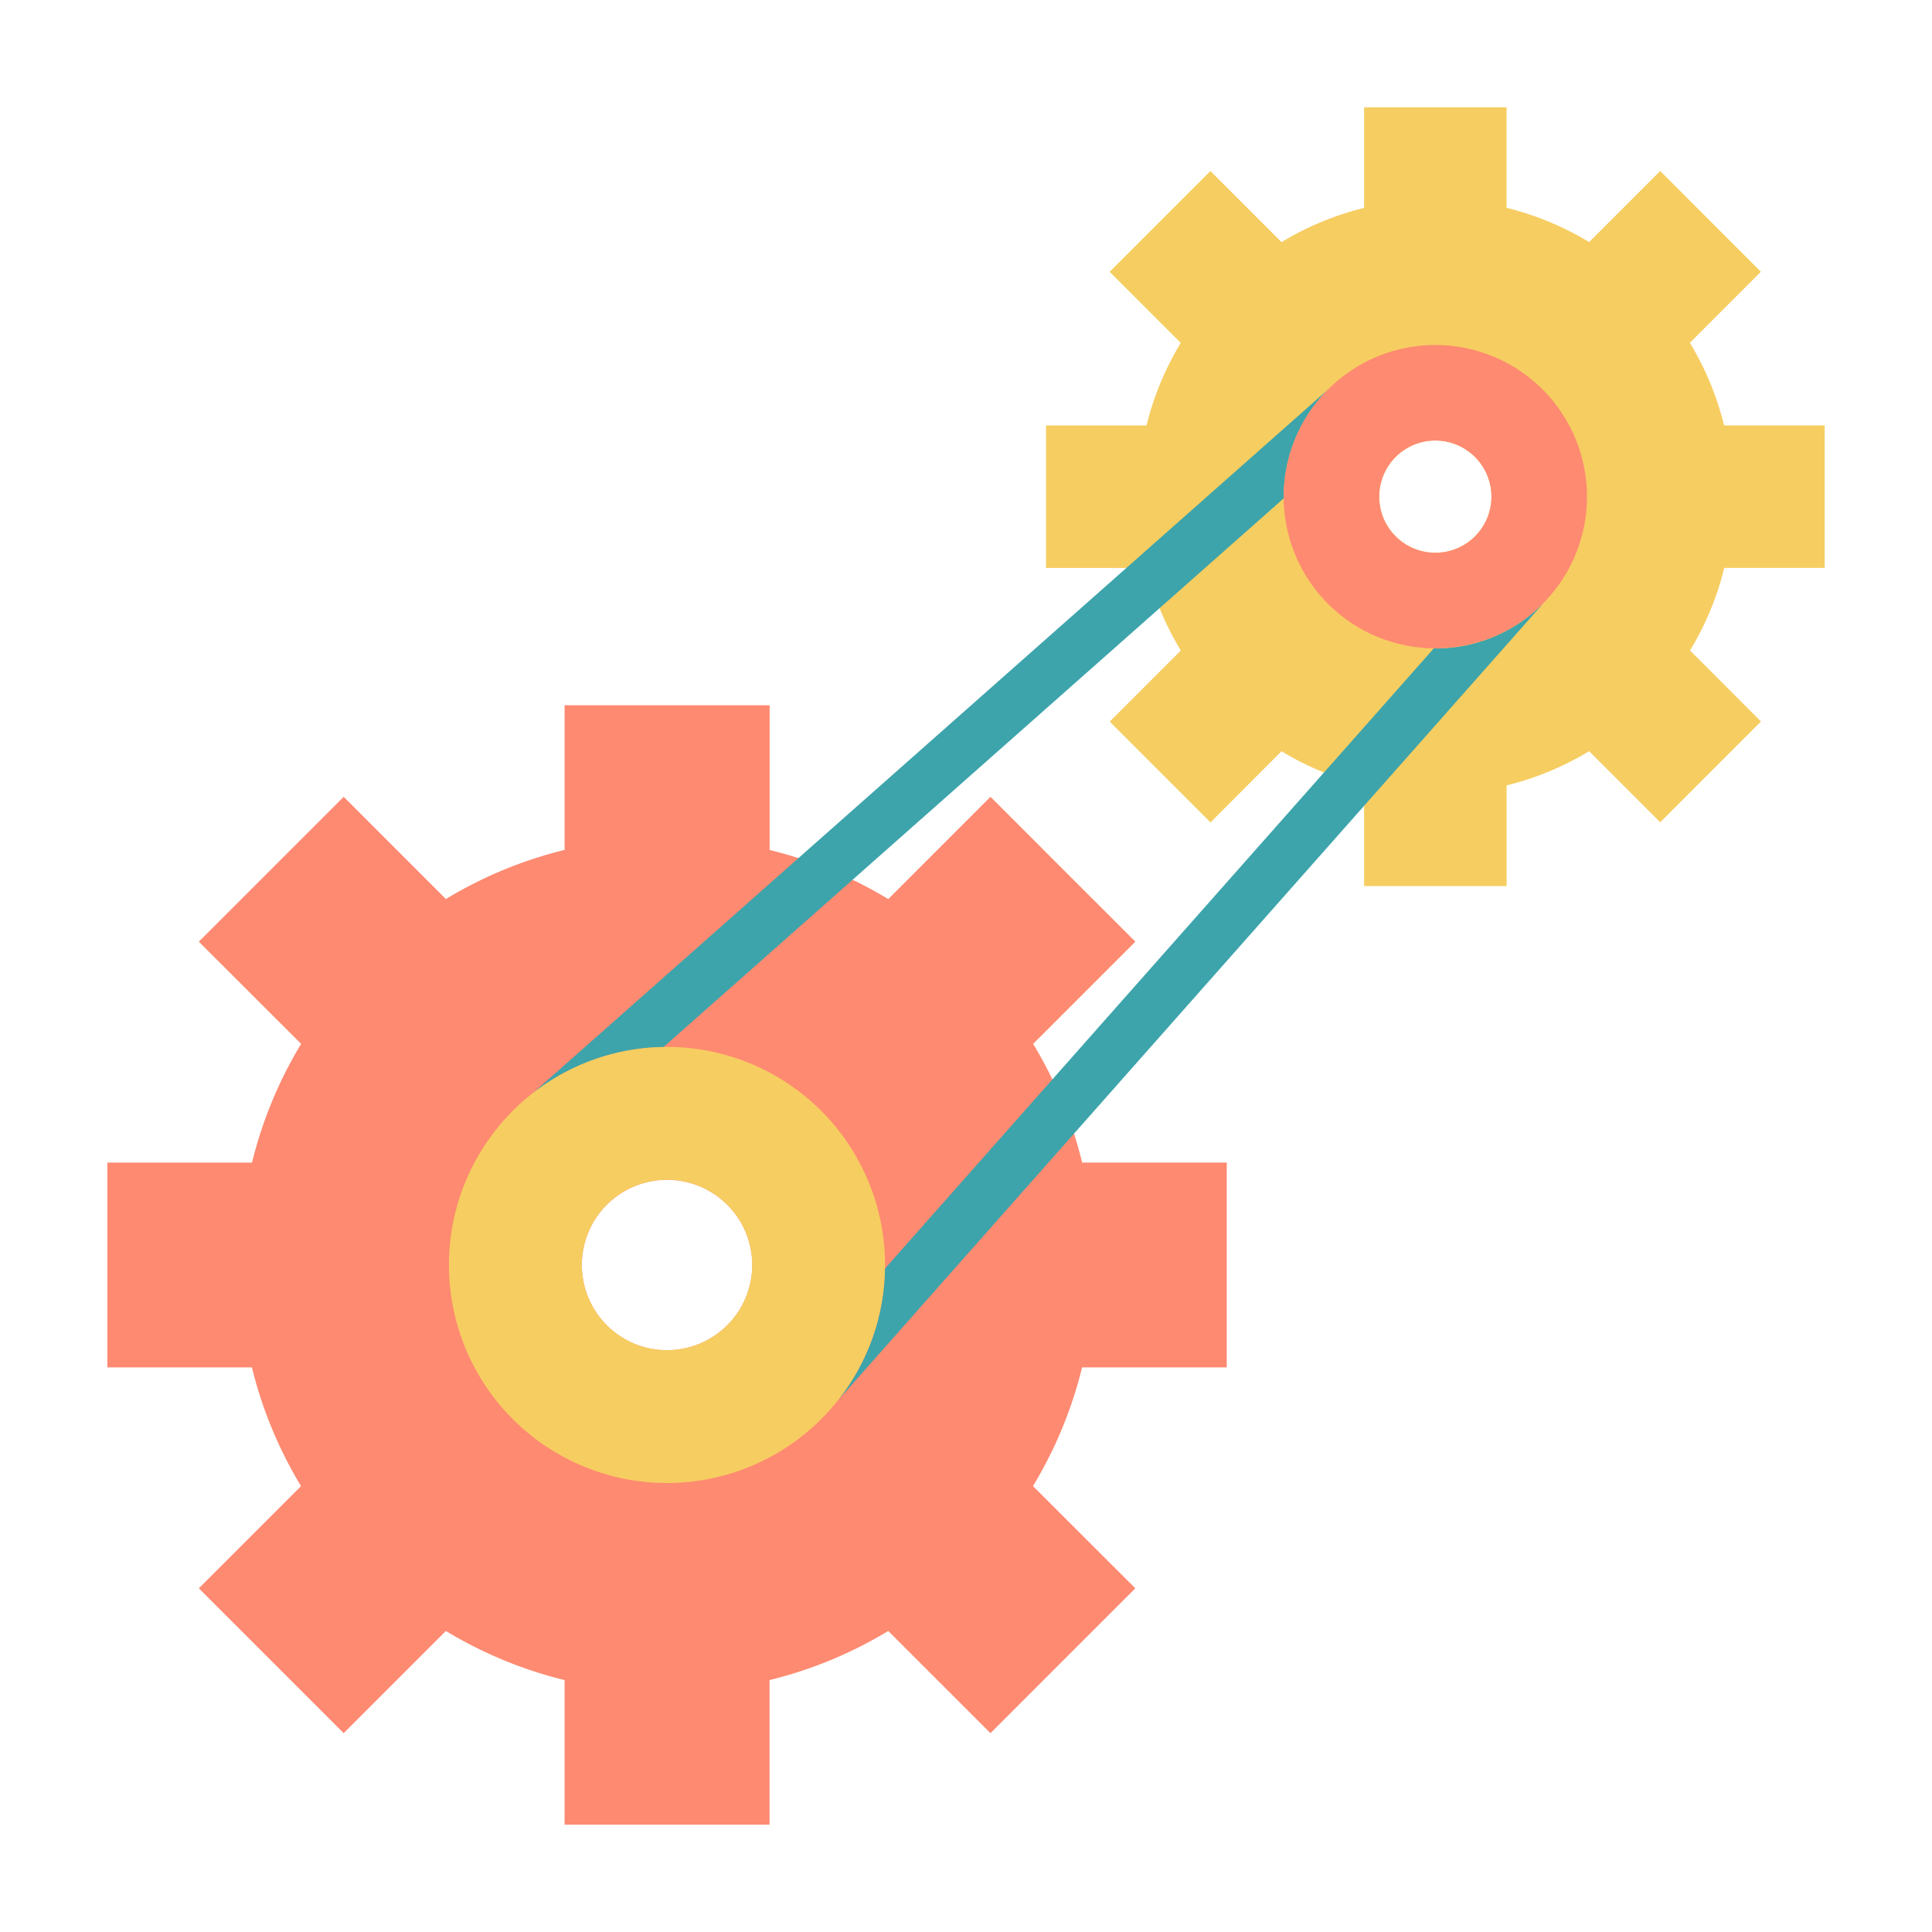 <svg xmlns="http://www.w3.org/2000/svg" xmlns:xlink="http://www.w3.org/1999/xlink" width="90" height="90" viewBox="0 0 90 90">
  <defs>
    <clipPath id="clip-path">
      <rect id="Rectangle_183" data-name="Rectangle 183" width="80" height="80" transform="translate(302 895)" fill="#ffb71b"/>
    </clipPath>
  </defs>
  <g id="icon-expert-sector" transform="translate(-297 -890)">
    <rect id="Rectangle_90" data-name="Rectangle 90" width="90" height="90" transform="translate(297 890)" fill="none"/>
    <g id="Mask_Group_6" data-name="Mask Group 6" clip-path="url(#clip-path)">
      <g id="engineering" transform="translate(297.628 890.628)">
        <path id="Path_299" data-name="Path 299" d="M56.518,63.071V53.527H49.783A19.771,19.771,0,0,0,47.5,48l4.761-4.761-6.748-6.748-4.762,4.764a19.78,19.78,0,0,0-5.526-2.288V32.226H25.673v6.738a19.78,19.78,0,0,0-5.53,2.288l-4.76-4.761L8.635,43.239,13.4,48a19.771,19.771,0,0,0-2.288,5.53H4.372v9.541h6.735a19.78,19.78,0,0,0,2.288,5.53l-4.76,4.76,6.748,6.748,4.76-4.76a19.78,19.78,0,0,0,5.53,2.288v6.735H35.22V77.637a19.78,19.78,0,0,0,5.53-2.288l4.761,4.76,6.748-6.748L47.492,68.6a19.78,19.78,0,0,0,2.288-5.53Zm-26.073-.8A3.969,3.969,0,1,1,34.414,58.3a3.969,3.969,0,0,1-3.969,3.969Z" fill="#fe8a71"/>
        <path id="Path_300" data-name="Path 300" d="M84.372,25.827V19.189H79.687a13.768,13.768,0,0,0-1.595-3.847L81.4,12.031,76.71,7.337,73.4,10.649a13.768,13.768,0,0,0-3.846-1.595V4.372H62.917V9.057a13.776,13.776,0,0,0-3.846,1.595L55.759,7.34l-4.694,4.694,3.311,3.311a13.768,13.768,0,0,0-1.595,3.847H48.1v6.638h4.684a13.772,13.772,0,0,0,1.595,3.847l-3.311,3.311,4.694,4.694,3.308-3.314a13.776,13.776,0,0,0,3.847,1.595v4.684h6.638V35.959A13.768,13.768,0,0,0,73.4,34.365l3.311,3.311,4.694-4.694L78.1,29.674a13.772,13.772,0,0,0,1.595-3.847Zm-18.136-.705a2.614,2.614,0,1,1,2.613-2.614,2.614,2.614,0,0,1-2.613,2.614Z" fill="#f6cd61"/>
        <path id="Path_301" data-name="Path 301" d="M61.24,17.514,24.114,50.365a10.1,10.1,0,0,1,6.164-2.214l28.9-25.569v-.073a7.042,7.042,0,0,1,2.065-4.994Z" fill="#3da4ab"/>
        <g id="Group_139" data-name="Group 139">
          <path id="Path_302" data-name="Path 302" d="M37.668,65.435l.009-.008.059-.069A.727.727,0,0,1,37.668,65.435Z" fill="#3da4ab"/>
          <path id="Path_303" data-name="Path 303" d="M66.236,29.573c-.024,0-.046,0-.069,0l-25.574,28.9a10.1,10.1,0,0,1-2.232,6.185l32.921-37.2.006-.009a7.039,7.039,0,0,1-5.052,2.132Z" fill="#3da4ab"/>
        </g>
        <path id="Path_304" data-name="Path 304" d="M30.445,48.142A10.157,10.157,0,1,0,40.6,58.3,10.157,10.157,0,0,0,30.445,48.142Zm0,14.126A3.969,3.969,0,1,1,34.414,58.3a3.969,3.969,0,0,1-3.969,3.969Z" fill="#f6cd61"/>
        <path id="Path_305" data-name="Path 305" d="M66.236,15.444A7.065,7.065,0,1,0,73.3,22.508a7.065,7.065,0,0,0-7.064-7.064Zm0,9.678a2.614,2.614,0,1,1,2.613-2.614,2.614,2.614,0,0,1-2.613,2.614Z" fill="#fe8a71"/>
      </g>
    </g>
  </g>
</svg>
